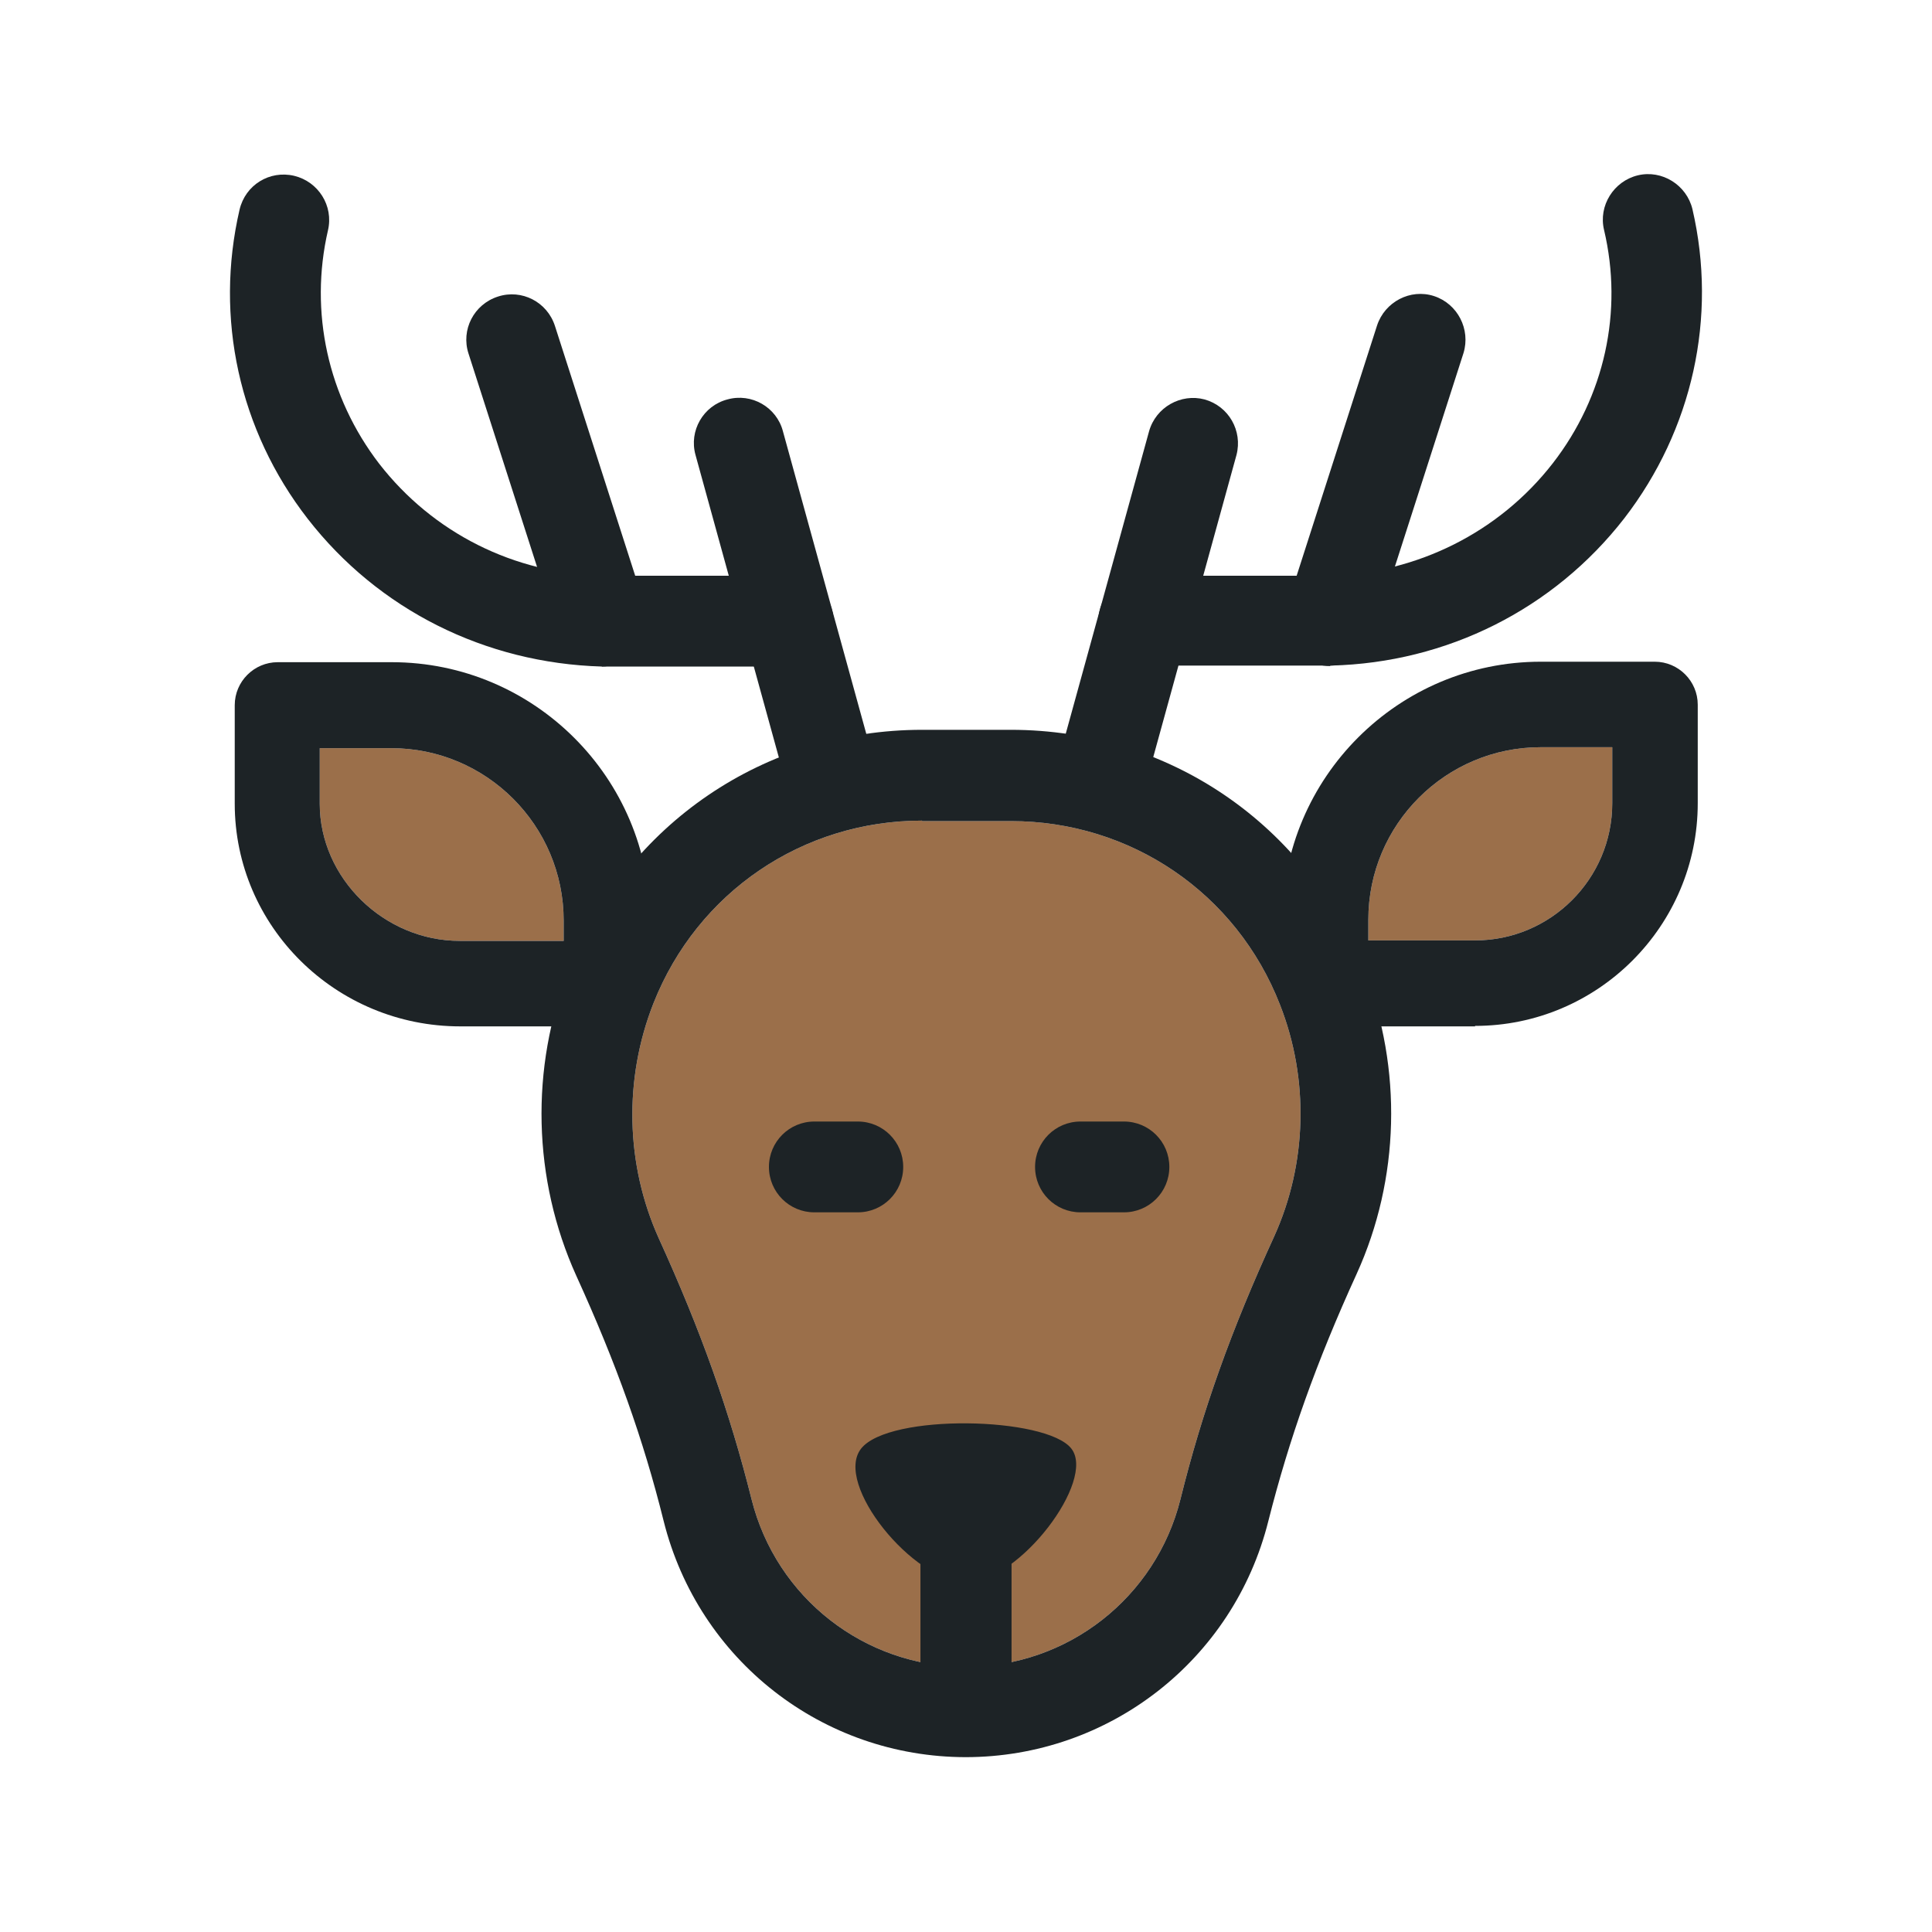 <?xml version="1.0" encoding="UTF-8"?>
<svg id="Livello_1" xmlns="http://www.w3.org/2000/svg" version="1.1" viewBox="0 0 40 40">
  <!-- Generator: Adobe Illustrator 29.5.0, SVG Export Plug-In . SVG Version: 2.1.0 Build 137)  -->
  <defs>
    <style>
      .st0 {
        fill: #9b6f4a;
      }

      .st1 {
        fill: #1d2326;
      }
    </style>
  </defs>
  <g>
    <g id="g895">
      <path class="st0" d="M19.09,16.99c-2.47,0-4.65,1.48-5.56,3.78h0c-.62,1.57-.58,3.34.11,4.87.88,1.93,1.47,3.6,1.92,5.4.51,2.04,2.34,3.47,4.44,3.47s3.93-1.43,4.44-3.47c.45-1.82,1.05-3.5,1.94-5.44.68-1.5.73-3.25.12-4.8-.9-2.31-3.09-3.8-5.57-3.8h-1.84Z"/>
    </g>
    <g>
      <path class="st0" d="M28.33,19.47h2.21c1.56,0,2.84-1.27,2.84-2.84v-1.16h-1.48c-1.97,0-3.57,1.6-3.57,3.57v.42h0Z"/>
      <path class="st0" d="M6.62,15.48v1.16c0,1.54,1.33,2.84,2.9,2.84h2.15v-.42c0-1.97-1.6-3.57-3.57-3.57h-1.48Z"/>
    </g>
  </g>
  <g id="g885">
    <g id="g887">
      <g id="g889">
        <g id="g8951">
          <path class="st1" d="M20,36.38c-2.97,0-5.54-2.01-6.26-4.89-.42-1.69-.98-3.26-1.81-5.08-.9-1.99-.96-4.3-.15-6.34h0c1.2-3.01,4.06-4.96,7.31-4.96h1.84c3.26,0,6.13,1.96,7.32,5,.79,2.02.73,4.3-.16,6.26-.84,1.84-1.4,3.42-1.83,5.12-.72,2.88-3.3,4.89-6.27,4.89h.01ZM19.09,16.99c-2.47,0-4.65,1.48-5.56,3.78h0c-.62,1.57-.58,3.34.11,4.87.88,1.93,1.47,3.6,1.92,5.4.51,2.04,2.34,3.47,4.44,3.47s3.93-1.43,4.44-3.47c.45-1.82,1.05-3.5,1.94-5.44.68-1.5.73-3.25.12-4.8-.9-2.31-3.09-3.8-5.57-3.8h-1.84Z"/>
        </g>
        <g id="g903">
          <rect class="st1" x="19.06" y="32.19" width="1.88" height="3.25"/>
        </g>
        <g id="g907">
          <rect class="st1" x="19.06" y="32.19" width="1.88" height="3.25"/>
        </g>
        <g id="g911">
          <path class="st1" d="M17.76,25.1h-.9c-.52,0-.94-.42-.94-.94s.42-.94.94-.94h.9c.52,0,.94.42.94.94s-.42.94-.94.94Z"/>
        </g>
        <g id="g915">
          <path class="st1" d="M23.27,25.1h-.9c-.52,0-.94-.42-.94-.94s.42-.94.94-.94h.9c.52,0,.94.42.94.94s-.42.94-.94.94Z"/>
        </g>
        <g id="g919">
          <path class="st1" d="M17.19,16.97c-.41,0-.79-.27-.9-.69l-1.89-6.86c-.14-.5.16-1.02.66-1.15.5-.14,1.02.16,1.15.66l1.89,6.86c.14.5-.16,1.02-.66,1.15-.08.02-.17.03-.25.03Z"/>
        </g>
        <g id="g923">
          <path class="st1" d="M12.46,13.79c-.4,0-.77-.25-.89-.65l-1.87-5.82c-.16-.49.11-1.02.61-1.18.49-.16,1.02.11,1.18.61l1.87,5.82c.16.49-.11,1.02-.61,1.18-.1.03-.19.05-.29.05h0Z"/>
        </g>
        <g id="g927">
          <path class="st1" d="M16.32,13.8h-3.86c-2.42-.07-4.63-1.18-6.09-3.06-1.42-1.83-1.93-4.16-1.41-6.4.12-.51.62-.82,1.13-.7.5.12.82.62.7,1.13-.39,1.69,0,3.45,1.06,4.83,1.11,1.43,2.79,2.28,4.63,2.32h3.84c.52.01.94.44.94.95s-.42.94-.94.94h0Z"/>
        </g>
        <g id="g931">
          <path class="st1" d="M22.81,16.97c-.08,0-.17-.01-.25-.03-.5-.14-.79-.65-.66-1.15l1.89-6.86c.14-.5.66-.79,1.15-.66.5.14.79.65.66,1.15l-1.89,6.86c-.11.42-.49.69-.9.69Z"/>
        </g>
        <g id="g935">
          <path class="st1" d="M27.54,13.79c-.1,0-.19-.01-.29-.05-.49-.16-.76-.69-.61-1.18l1.87-5.82c.16-.49.69-.77,1.18-.61s.76.69.61,1.18l-1.87,5.82c-.13.4-.5.65-.89.65h0Z"/>
        </g>
        <g id="g939">
          <path class="st1" d="M23.68,13.8c-.52,0-.94-.42-.94-.94s.42-.94.94-.94h3.86c1.81-.06,3.5-.9,4.61-2.33,1.07-1.38,1.46-3.14,1.06-4.83-.12-.5.2-1.01.7-1.13.5-.12,1.01.2,1.13.7.52,2.24,0,4.57-1.41,6.4-1.46,1.88-3.67,2.99-6.07,3.05h-3.88s0,.02,0,.02Z"/>
        </g>
        <g>
          <path class="st1" d="M30.54,21.25h-3.1c-.49,0-.89-.4-.89-.89v-1.31c0-2.95,2.4-5.35,5.35-5.35h2.36c.49,0,.89.4.89.89v2.04c0,2.54-2.07,4.61-4.61,4.61h0ZM28.33,19.47h2.21c1.56,0,2.84-1.27,2.84-2.84v-1.16h-1.48c-1.97,0-3.57,1.6-3.57,3.57v.42h0Z"/>
          <path class="st1" d="M12.56,21.25h-3.03c-2.58,0-4.67-2.07-4.67-4.61v-2.04c0-.49.4-.89.89-.89h2.36c2.95,0,5.35,2.4,5.35,5.35v1.31c0,.49-.4.89-.89.89h-.01ZM6.62,15.48v1.16c0,1.54,1.33,2.84,2.9,2.84h2.15v-.42c0-1.97-1.6-3.57-3.57-3.57h-1.48Z"/>
        </g>
      </g>
    </g>
    <path id="Triangle_20" class="st1" d="M20.01,32.76c1.09,0,2.69-2.11,2.17-2.77s-3.77-.73-4.35,0,1.09,2.77,2.17,2.77h.01Z"/>
  </g>
</svg>